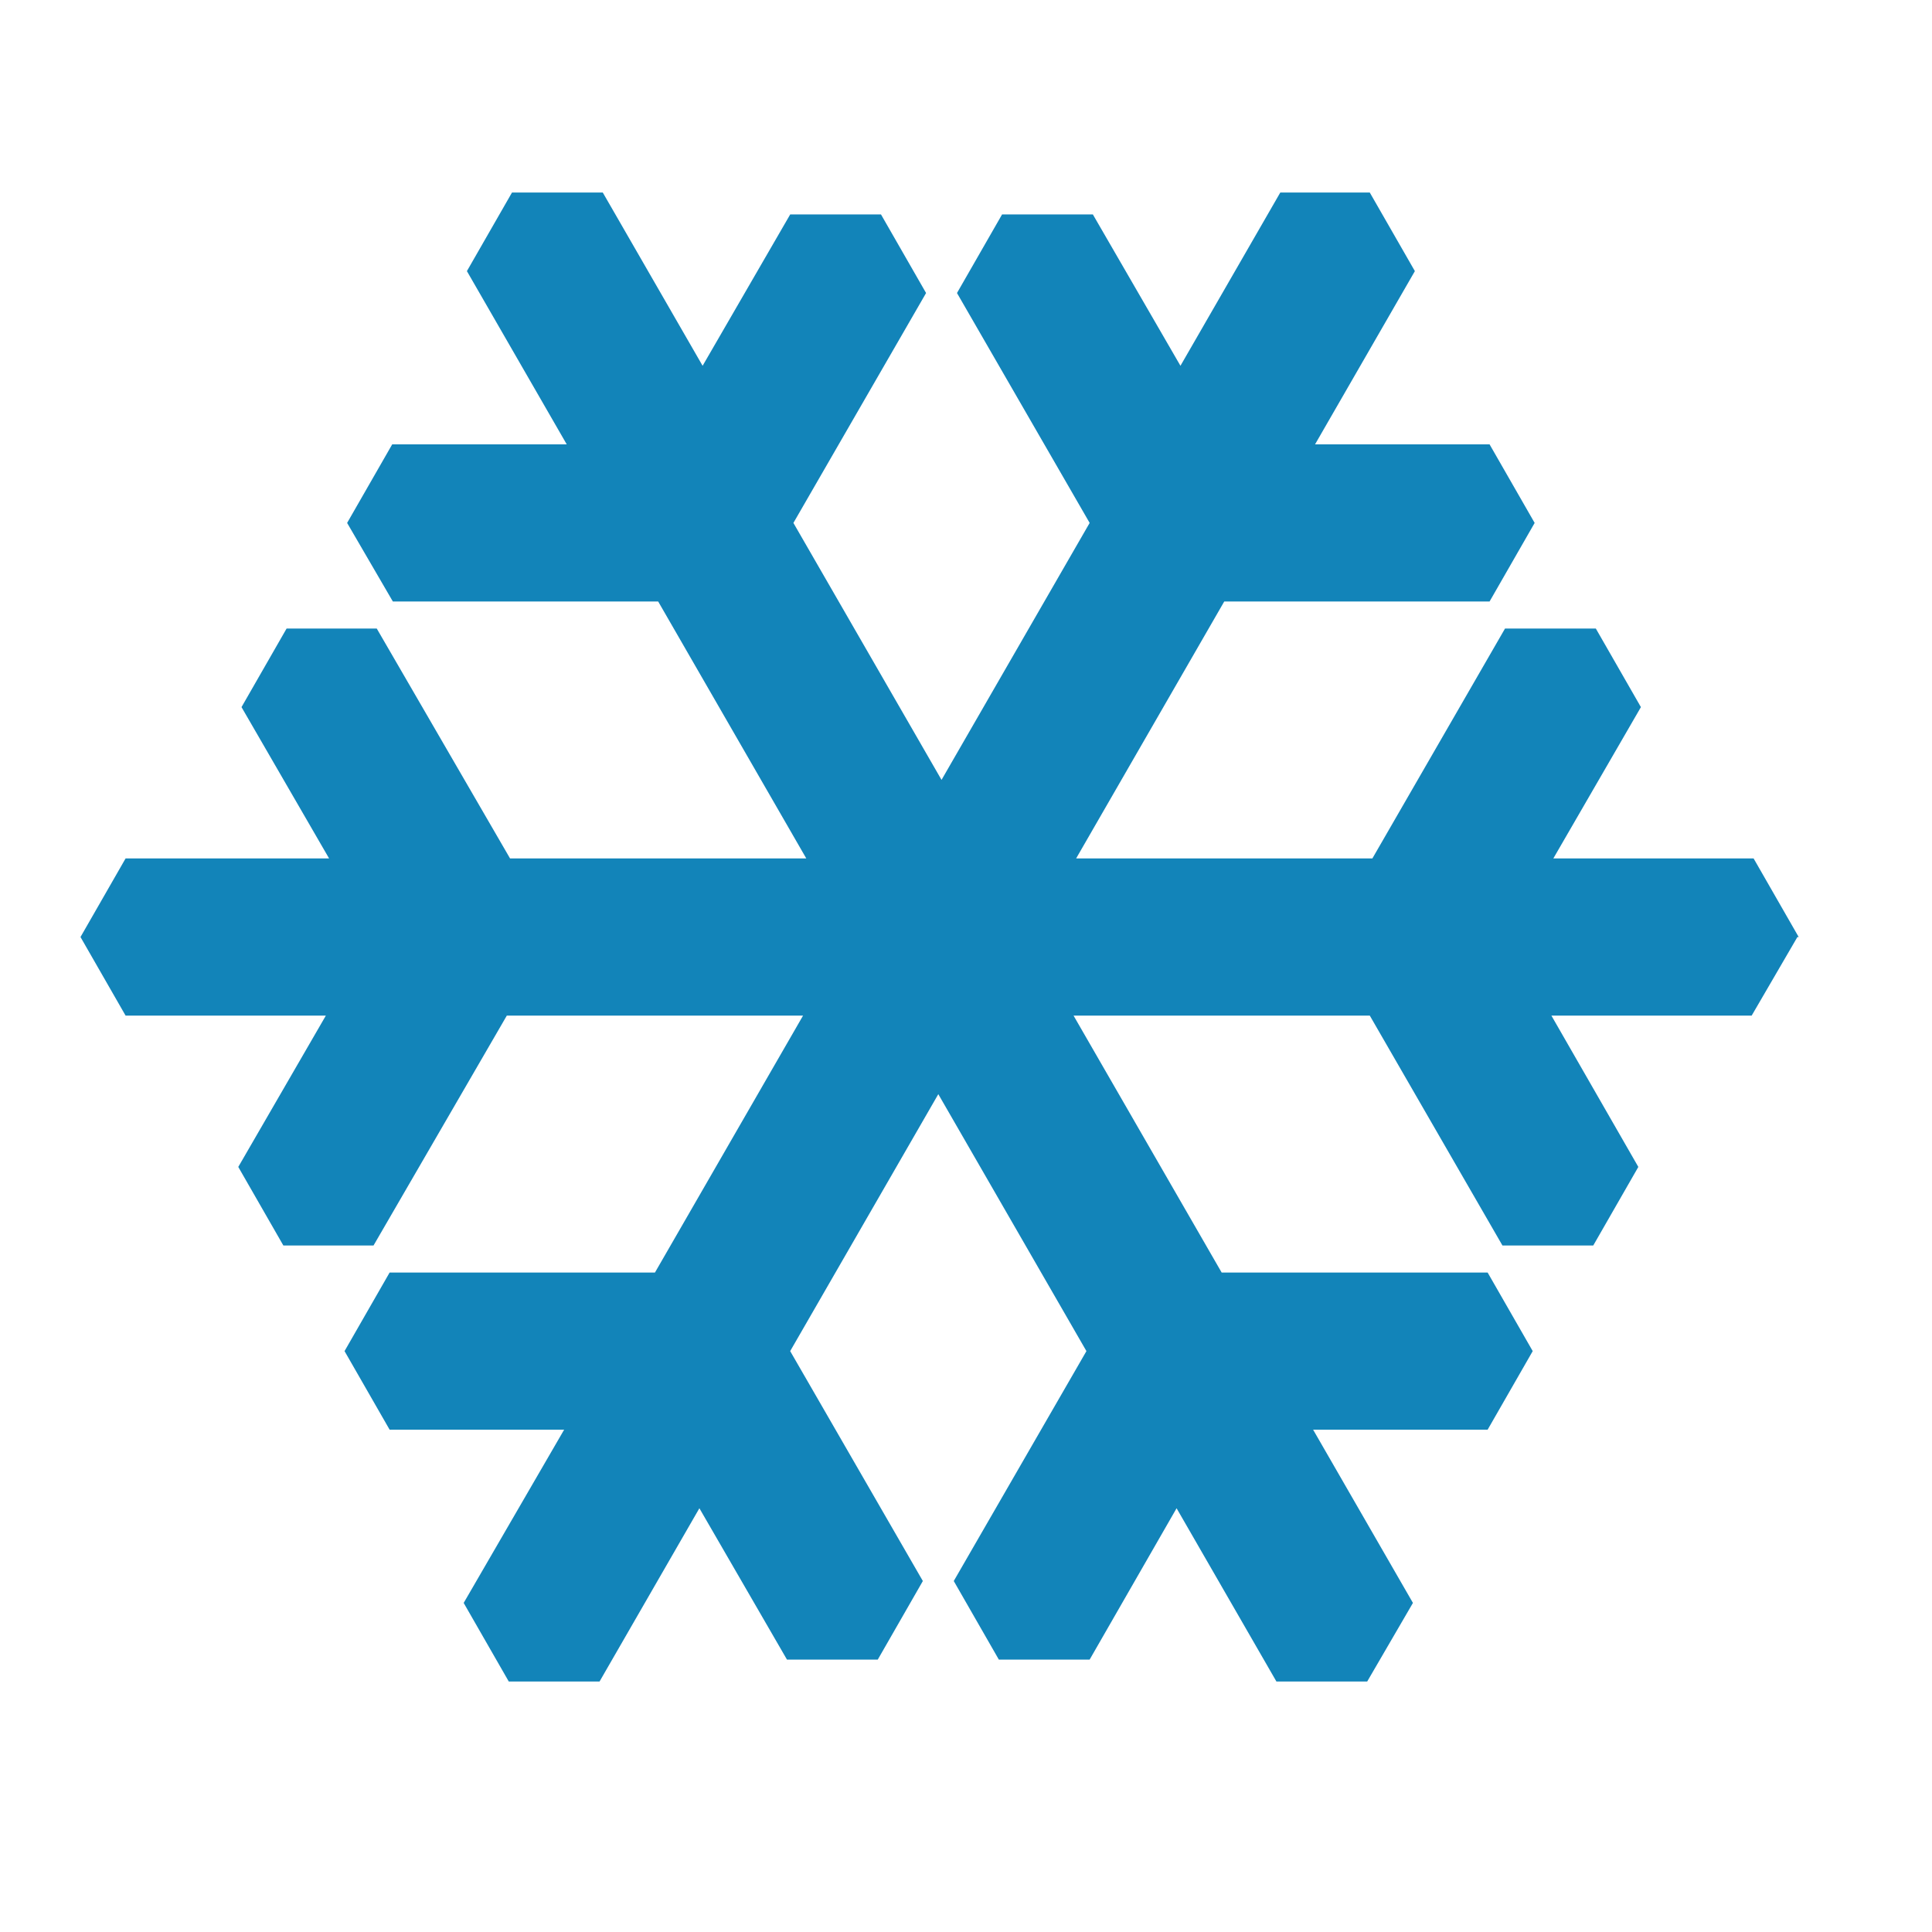 <?xml version="1.0" encoding="UTF-8"?>
<svg id="_Слой_1" data-name="Слой 1" xmlns="http://www.w3.org/2000/svg" width="30" height="30" viewBox="0 0 30 30">
  <path d="m27.93,14.55l-.7-1.22h-3.11l1.36-2.35-.7-1.22h-1.41l-2.06,3.57h-4.6l2.3-3.99h4.12l.7-1.22-.7-1.22h-2.71l1.55-2.69-.7-1.22h-1.39l-1.55,2.69-1.36-2.35h-1.41l-.7,1.22,2.06,3.57-2.3,3.99-2.3-3.99,2.06-3.57-.7-1.22h-1.41l-1.36,2.35-1.55-2.69h-1.41l-.7,1.22,1.55,2.69h-2.71l-.7,1.22.71,1.22h4.12l2.3,3.99h-4.6l-2.07-3.57h-1.4l-.7,1.22,1.36,2.35H1.95l-.7,1.22.7,1.22h3.11l-1.36,2.35.7,1.22h1.4l2.07-3.57h4.6l-2.3,3.99h-4.12l-.7,1.22.7,1.22h2.71l-1.56,2.69.7,1.22h1.41l1.55-2.69,1.36,2.35h1.41l.7-1.22-2.06-3.57,2.3-3.99,2.3,3.99-2.06,3.57.7,1.22h1.41l1.35-2.35,1.55,2.69h1.41l.71-1.22-1.55-2.69h2.71l.7-1.22-.7-1.22h-4.13l-2.3-3.99h4.6l2.06,3.57h1.41l.7-1.22-1.35-2.35h3.11l.71-1.22Z" style="fill: #1284b9; fill-rule: evenodd; stroke-width: 0px;"/>
</svg>